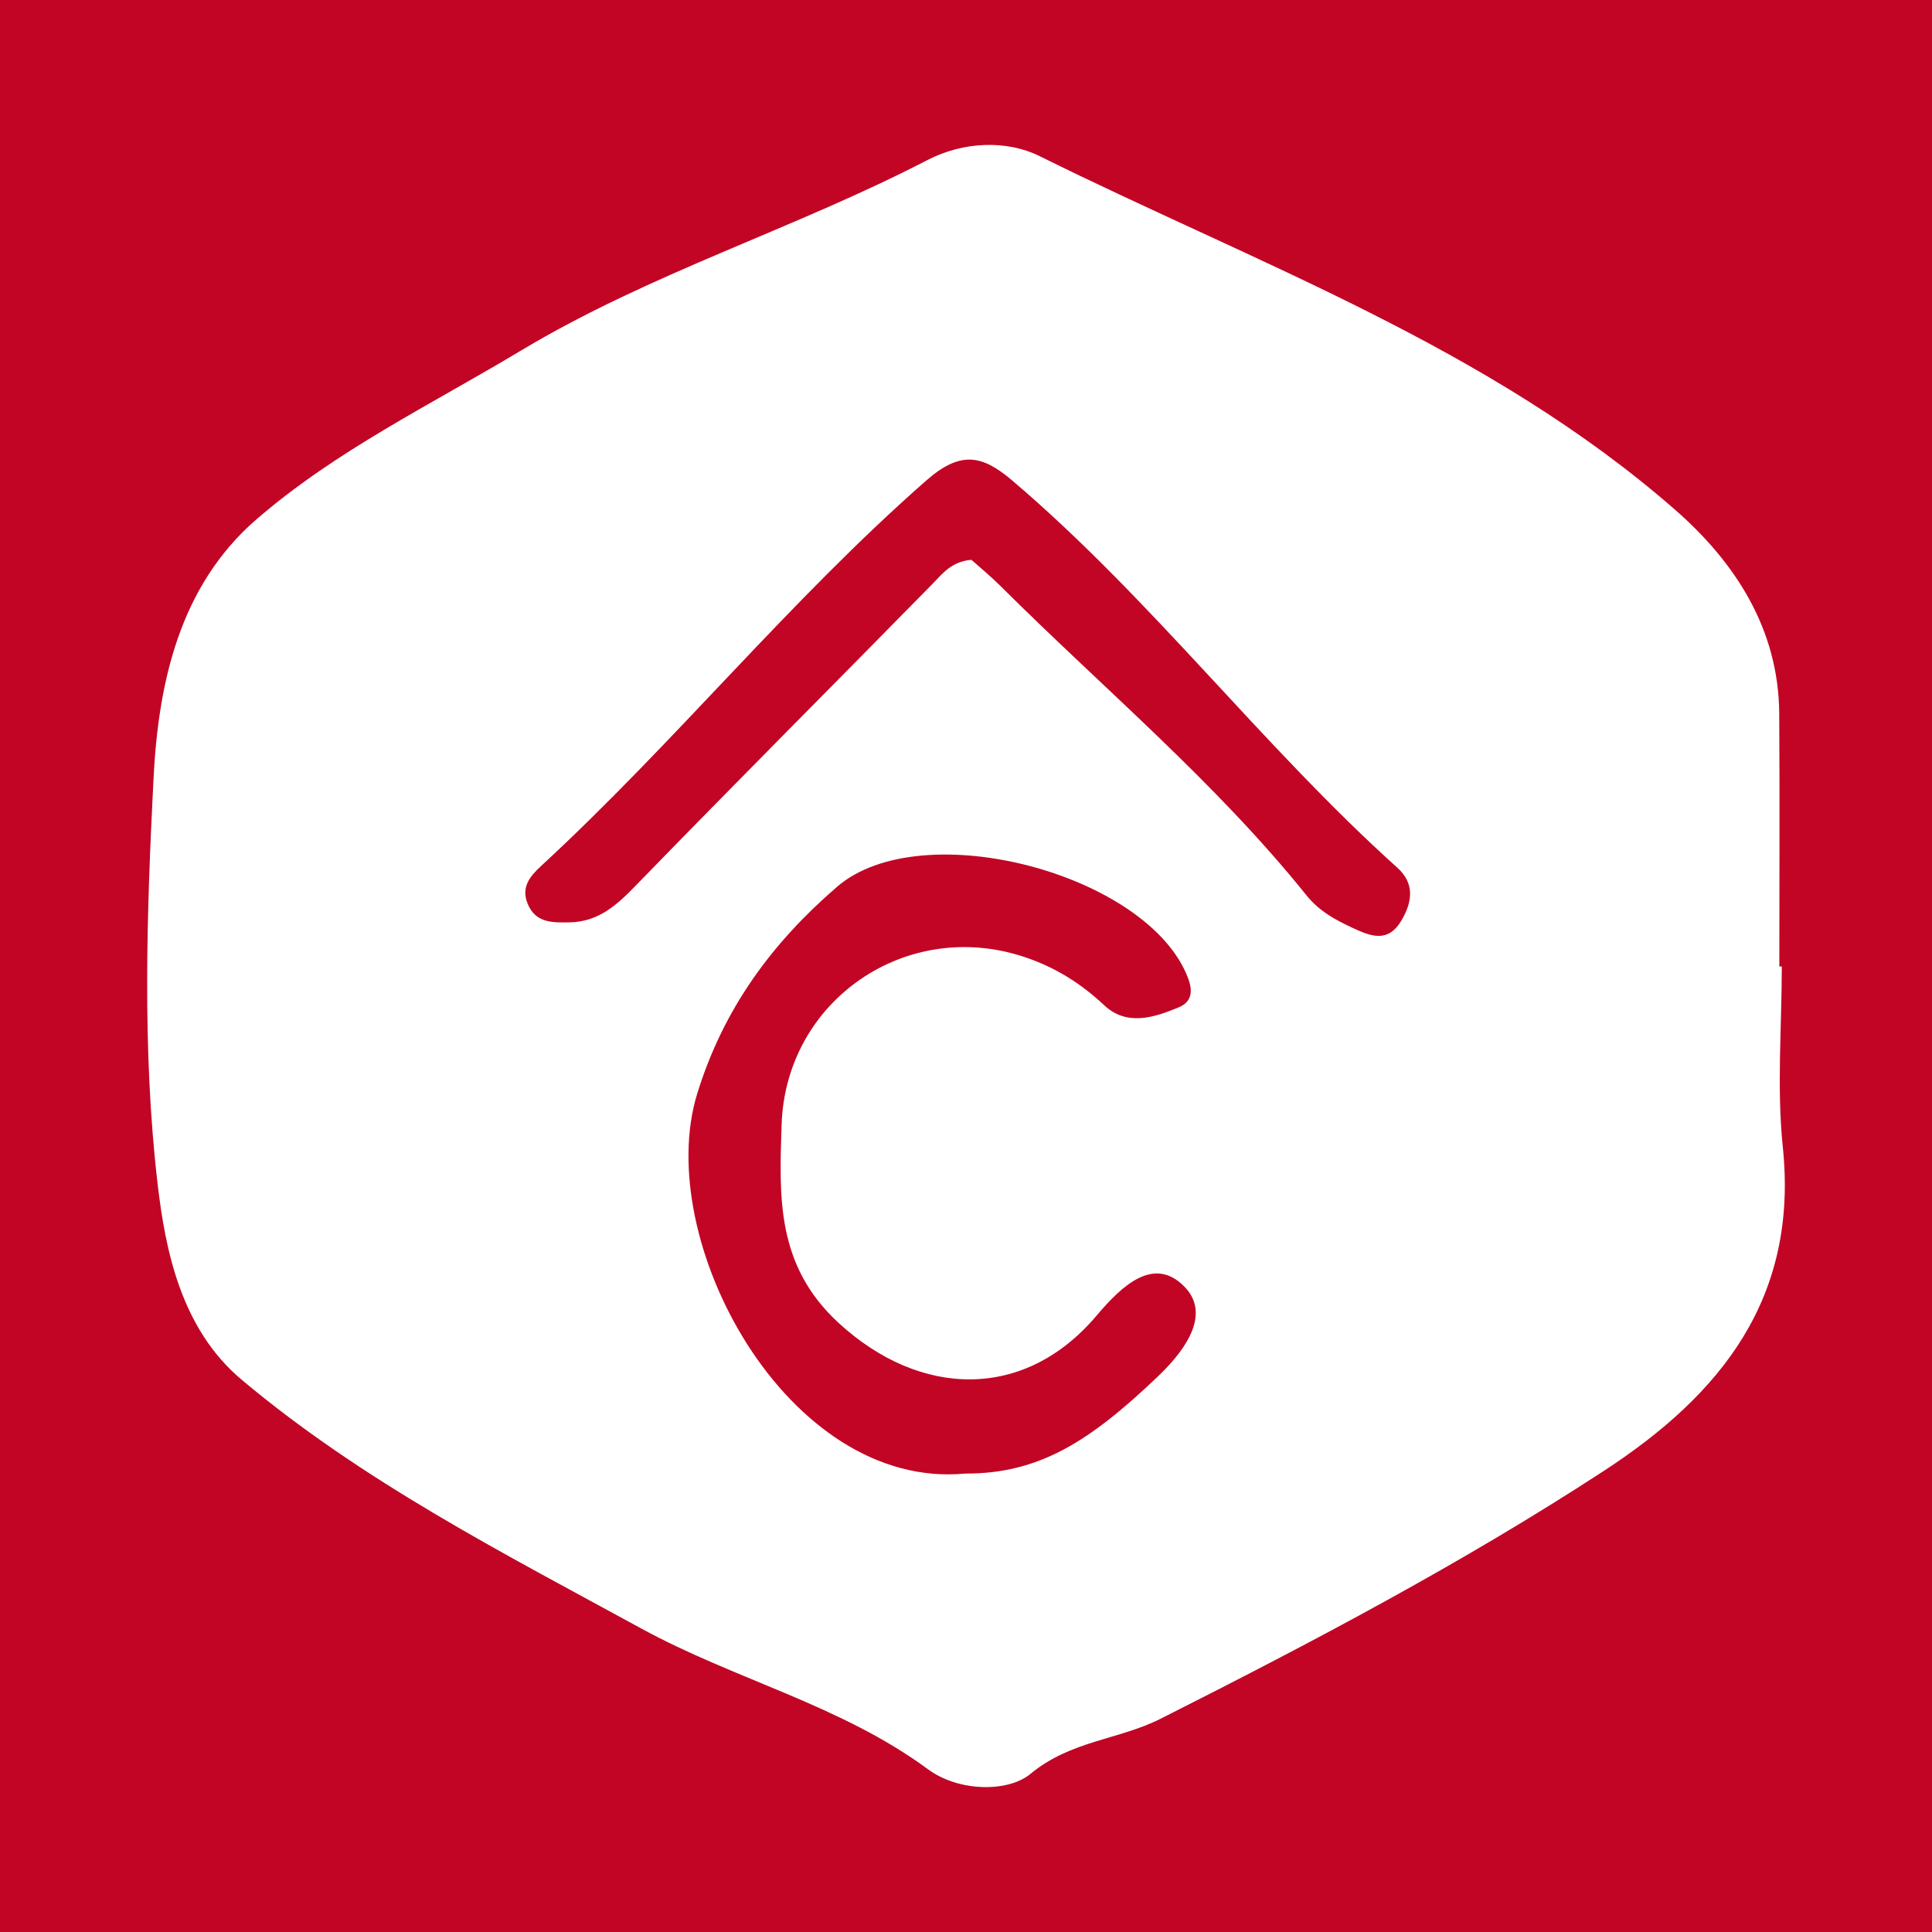 <?xml version="1.0" encoding="utf-8"?>
<!-- Generator: Adobe Illustrator 17.0.0, SVG Export Plug-In . SVG Version: 6.00 Build 0)  -->
<!DOCTYPE svg PUBLIC "-//W3C//DTD SVG 1.1//EN" "http://www.w3.org/Graphics/SVG/1.1/DTD/svg11.dtd">
<svg version="1.1" id="Layer_1" xmlns="http://www.w3.org/2000/svg" xmlns:xlink="http://www.w3.org/1999/xlink" x="0px" y="0px"
	 width="200px" height="200px" viewBox="0 0 200 200" enable-background="new 0 0 200 200" xml:space="preserve">
<rect fill="#C20525" width="200" height="200"/>
<g>
	<path fill="#FFFFFF" d="M184.556,118.743c-0.64-6.168-0.105-12.459-0.105-18.694c-0.085,0-0.169,0-0.254,0
		c0-8.728,0.044-17.455-0.012-26.182c-0.057-8.795-4.61-15.694-10.752-21.072c-19.265-16.867-43.292-25.474-65.812-36.632
		c-3.387-1.678-7.862-1.539-11.639,0.417c-13.757,7.127-28.696,11.697-42.056,19.714c-9.309,5.586-19.198,10.371-27.415,17.501
		c-7.94,6.89-10.119,16.924-10.616,26.755c-0.707,13.983-1.192,28.16,0.419,41.999c0.799,6.866,2.423,15.011,8.707,20.285
		c12.571,10.551,27.081,17.947,41.377,25.755c9.682,5.288,20.627,7.907,29.653,14.555c3.248,2.392,8.343,2.38,10.621,0.488
		c4.155-3.45,9.151-3.529,13.453-5.699c15.664-7.901,31.189-16.069,45.911-25.672C178.162,144.353,186.179,134.384,184.556,118.743z
		 M119.914,142.442c-7.158,6.849-12.405,10.122-19.982,10.101c-18.457,1.753-32.429-24.214-27.752-39.345
		c2.727-8.823,7.76-15.607,14.47-21.397c8.77-7.567,32.208-1.352,36.33,9.43c0.552,1.443,0.348,2.503-0.965,3.05
		c-2.568,1.07-5.379,1.97-7.714-0.222c-2.415-2.268-5.068-3.918-8.184-4.969c-12.256-4.134-24.788,4.454-25.206,17.343
		c-0.241,7.447-0.586,14.549,5.901,20.515c8.448,7.768,19.246,8.063,26.694-0.744c2.654-3.138,5.936-6.225,9.095-3.021
		C125.221,135.841,123.123,139.371,119.914,142.442z M145.117,95.219c-1.41,2.438-3.185,1.723-5.101,0.833
		c-1.809-0.841-3.454-1.729-4.787-3.388c-9.447-11.751-21.026-21.409-31.658-32c-1.027-1.023-2.155-1.945-3.014-2.715
		c-2.079,0.199-2.949,1.398-4.004,2.473C86.341,70.835,76.027,81.149,65.871,91.616c-1.99,2.051-3.882,3.805-6.894,3.867
		c-1.797,0.037-3.561,0.07-4.37-1.967c-0.659-1.661,0.216-2.771,1.393-3.856c13.832-12.76,25.703-27.472,39.884-39.915
		c3.521-3.089,5.759-2.675,8.884-0.018c14.413,12.255,25.843,27.466,39.877,40.091C146.408,91.404,146.254,93.251,145.117,95.219z"
		/>
</g>
</svg>
